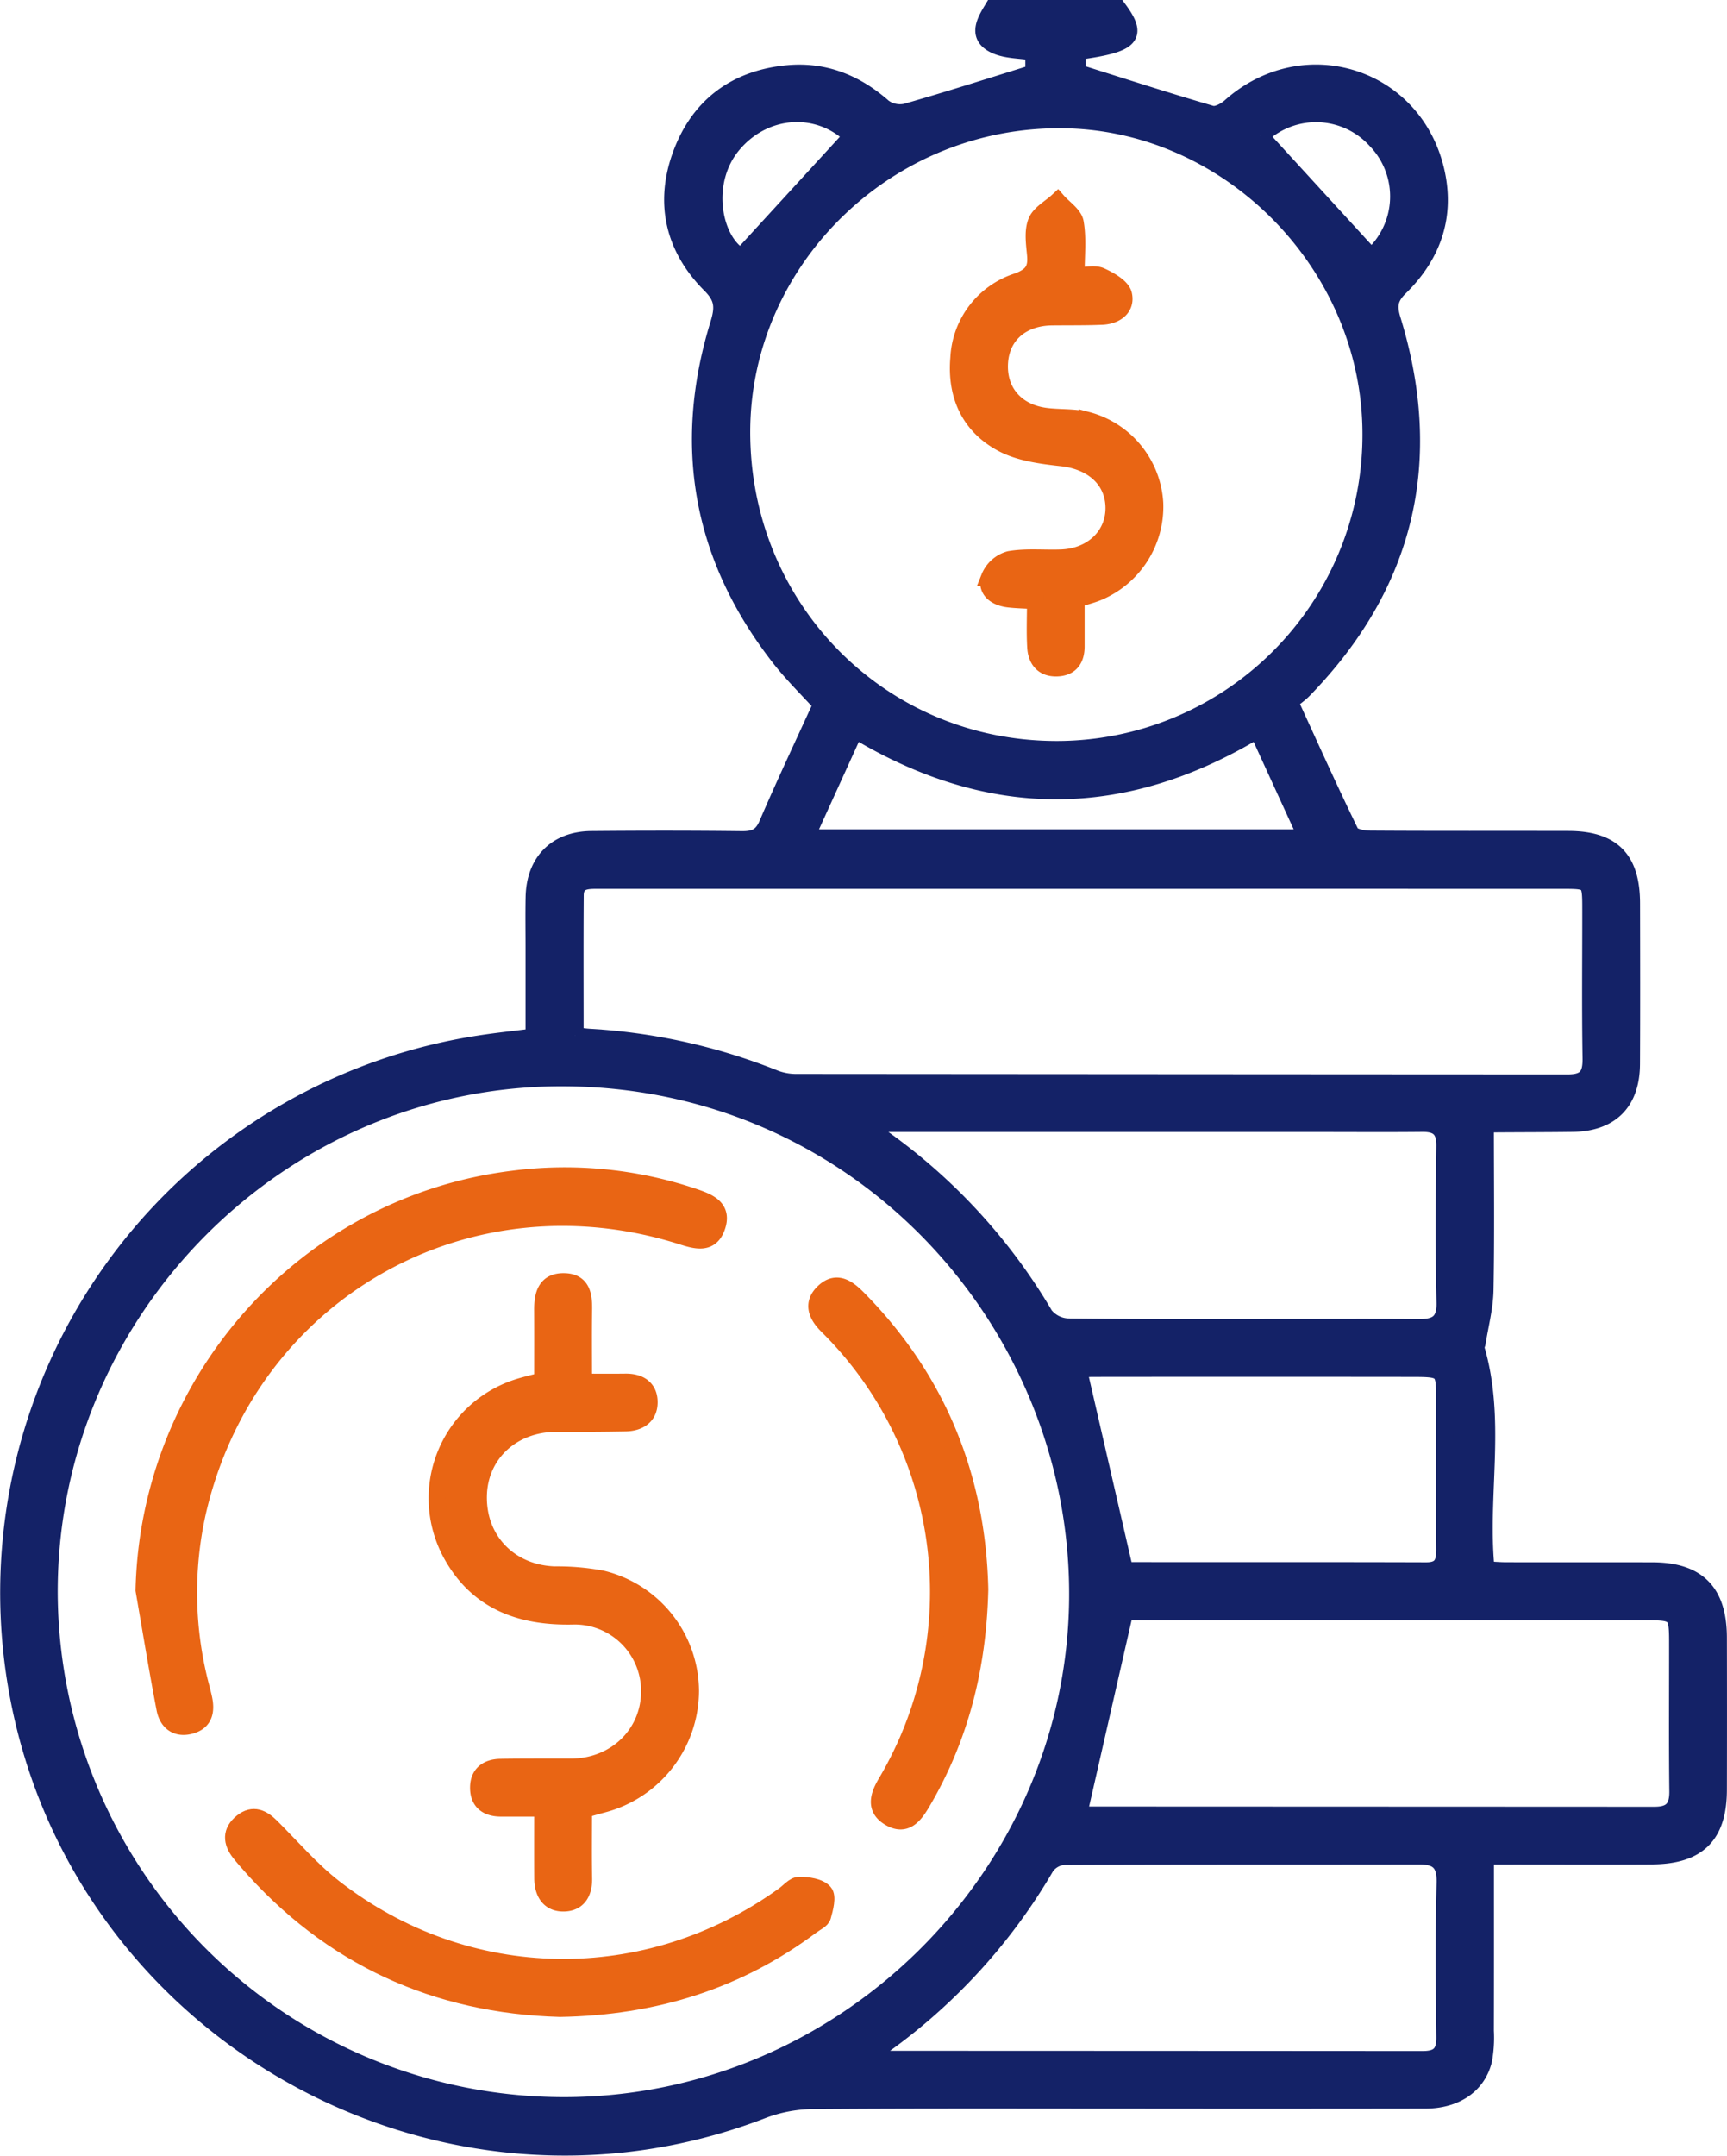 <svg xmlns="http://www.w3.org/2000/svg" width="309.631" height="386.359" viewBox="0 0 309.631 386.359">
  <g id="_Loans_and_Deposit" data-name="Loans and Deposit" transform="translate(-1212.521 1261.186)">
    <path id="Path_323" data-name="Path 323" d="M1412.976-1259.686c3.77,5.063,2.543,6.4-7.284,7.741v3.758c8.244,2.588,16.11,5.137,24.046,7.443.918.267,2.466-.551,3.322-1.314,13.3-11.859,33.33-5.467,37.031,11.963,1.689,7.952-.846,14.8-6.559,20.4-1.833,1.8-2.155,3.232-1.374,5.779,7.737,25.2,2.561,47.416-15.9,66.392-.69.709-1.52,1.281-2.509,2.1,3.681,8.014,7.176,15.816,10.926,23.494.379.775,2.3,1.112,3.5,1.12,11.85.081,23.7.029,35.551.056,7.865.018,11.319,3.515,11.338,11.447.022,9.6.039,19.21-.009,28.815-.034,6.88-3.748,10.586-10.619,10.678-4.863.064-9.727.053-14.59.094-.219,0-.436.181-.984.424,0,9.679.117,19.5-.067,29.312-.059,3.152-.909,6.29-1.405,9.434-.055.353-.305.744-.216,1.043,3.7,12.48.763,25.248,1.665,37.847.034.485.066.97.123,1.8,1.242.062,2.438.171,3.635.173,8.732.016,17.464-.007,26.2.014,8.076.019,11.816,3.8,11.836,11.978q.033,13.659,0,27.318c-.023,8.155-3.67,11.794-11.936,11.844-8.482.051-16.965.012-25.447.013h-4.379c0,10.71.013,21.027-.013,31.343a22.509,22.509,0,0,1-.318,5.2c-1.107,4.553-5.045,7.207-10.51,7.215q-25.633.041-51.268.011c-19.46,0-38.92-.071-58.378.075a26.044,26.044,0,0,0-9.026,1.658c-58.169,22.513-123.2-14.2-133.837-75.66a99.542,99.542,0,0,1,83.042-115.444c3.059-.477,6.145-.79,9.679-1.238v-16.065c0-2.994-.049-5.989.014-8.981.132-6.344,3.988-10.276,10.283-10.33,8.98-.077,17.963-.086,26.943.02,2.248.027,3.612-.466,4.586-2.731,3.094-7.2,6.446-14.287,9.73-21.487-2.511-2.769-5.193-5.378-7.475-8.3-14.068-18.012-17.688-38.05-10.984-59.839.919-2.985.86-4.74-1.458-7.058-6.583-6.582-8.47-14.67-5.252-23.39s9.851-13.627,19.147-14.483c6.544-.6,12.185,1.673,17.126,6.023a5.024,5.024,0,0,0,4.035.866c7.5-2.127,14.918-4.517,22.913-6.989v-3.731c-2.386-.422-5.219-.276-7.313-1.45-2.937-1.646-1.328-4.236-.018-6.407Zm-99.409,375.868c50.243.021,91.454-40.956,92.131-90.445.674-49.271-38.552-93.408-91.946-93.725-50.742-.3-92.464,41.523-92.38,92.228A92.281,92.281,0,0,0,1313.567-883.818Zm144.726-299.292c.153-30.275-24.844-55.766-54.3-56.565-32.115-.872-58.365,24.979-58.464,55.737-.1,31.723,24.8,56.992,56.313,57.061A56.356,56.356,0,0,0,1458.293-1183.11Zm-142.638,107.52c1,.119,1.723.237,2.447.283a105.621,105.621,0,0,1,33.376,7.422,10.825,10.825,0,0,0,3.993.683q69.033.053,138.065.085c3.377.007,4.27-1.3,4.219-4.439-.145-8.853-.046-17.71-.052-26.565,0-5.244-.012-5.258-5.15-5.258q-43.588-.008-87.177,0H1347.01q-13.657,0-27.315,0c-1.951,0-4-.017-4.018,2.67C1315.616-1092.379,1315.655-1084.043,1315.655-1075.59Zm90.28,139.558a1.823,1.823,0,0,0,.773.128q51.218.02,102.435.042c3.04,0,4.2-1.24,4.168-4.271-.109-8.973-.031-17.948-.042-26.922-.006-4.912-.334-5.228-5.382-5.229q-45.432,0-90.863,0h-3.952l.957.767C1411.359-959.812,1408.688-948.1,1405.935-936.032Zm-38.41-123.765c.979.887,1.3,1.247,1.68,1.511a103.06,103.06,0,0,1,30.651,32.817,5.6,5.6,0,0,0,4.141,2.086c12.847.159,25.7.093,38.546.093,8.109,0,16.218-.043,24.326.018,3.125.024,4.788-.835,4.7-4.486-.221-9.351-.147-18.712-.033-28.067.036-2.952-1.2-4.02-4-3.99-6.237.065-12.475.018-18.713.018Zm.134,167.411c1.4.162,1.858.261,2.317.261q48.791.012,97.582.044c2.882.005,4.01-1.055,3.978-3.958-.1-9.221-.2-18.449.048-27.664.1-3.683-1.328-4.83-4.707-4.823-21.187.042-42.373-.012-63.559.088a4.395,4.395,0,0,0-3.229,1.769A103.218,103.218,0,0,1,1367.659-892.386Zm46.367-88.072-1,.359a5.183,5.183,0,0,0,1.366.387c17.942.017,35.884-.019,53.827.038,2.777.009,3.31-1.428,3.3-3.769-.053-8.847-.019-17.693-.02-26.54,0-5.868,0-5.91-6.037-5.917q-28.595-.031-57.191,0a22.591,22.591,0,0,0-2.371.178Zm23.926-149.893c-24.188,14.587-48.051,14.543-72.133,0l-8.792,19.315H1446.8Zm.557-106.458,19.855,21.677a14.479,14.479,0,0,0,.862-20.865A14.469,14.469,0,0,0,1438.509-1236.809Zm-73.269.018c-5.938-5.788-15.505-5.322-21.251,1.45-5.814,6.853-3.521,17.523,1.412,20.189Z" fill="#142267" stroke="#142267" stroke-width="3"/>
    <path id="Path_324" data-name="Path 324" d="M1309.8-937.095h-7.443c-2.531,0-4.107-1.176-4.059-3.789.045-2.434,1.661-3.528,3.947-3.565,4.237-.068,8.475-.035,12.712-.05,7.89-.028,13.964-5.88,14-13.485a13.407,13.407,0,0,0-13.911-13.533c-9.482.17-17.191-2.782-21.807-11.48a20.874,20.874,0,0,1,12.334-29.6c1.291-.4,2.611-.7,4.223-1.131,0-4.2.019-8.418-.007-12.636-.018-2.757.556-5.218,3.923-5.133,3.2.081,3.511,2.513,3.468,5.1-.069,4.1-.019,8.209-.019,12.914,2.623,0,5.058.024,7.492-.007,2.5-.031,4.266,1.073,4.273,3.616s-1.84,3.689-4.255,3.736c-4.111.081-8.223.093-12.335.083-7.907-.019-13.827,5.4-14.018,12.882-.2,7.981,5.521,13.926,13.6,14.232a43.971,43.971,0,0,1,8.509.731,20.8,20.8,0,0,1,15.917,20.1,21.1,21.1,0,0,1-15.731,20.311c-1.074.29-2.145.595-3.453.958,0,4.117-.061,8.219.022,12.318.051,2.511-.978,4.341-3.461,4.437-2.725.106-3.9-1.853-3.914-4.448C1309.78-928.524,1309.8-932.509,1309.8-937.095Z" fill="#e96514" stroke="#e96514" stroke-width="3"/>
    <path id="Path_325" data-name="Path 325" d="M1238.32-976.166c.86-37.472,28.922-69.126,66.217-73.7A72.323,72.323,0,0,1,1337-1046.64c2.68.914,5.258,1.983,4.036,5.4-1.143,3.194-3.738,2.432-6.281,1.627-38.647-12.24-77.811,10.1-86.837,49.617a66.034,66.034,0,0,0,.626,31.106c.182.724.381,1.444.532,2.174.453,2.184.109,4.086-2.318,4.782-2.566.736-4.231-.6-4.689-2.98C1240.711-961.976,1239.556-969.079,1238.32-976.166Z" fill="#e96514" stroke="#e96514" stroke-width="3"/>
    <path id="Path_326" data-name="Path 326" d="M1312.912-901.193c-22.146-.624-41.2-9.153-56.183-26.436-.408-.47-.81-.948-1.2-1.436-1.564-1.97-1.659-3.9.4-5.549,1.984-1.587,3.654-.734,5.241.849,3.7,3.69,7.144,7.721,11.24,10.911,23.84,18.567,56.138,19.01,80.646,1.349.908-.654,1.831-1.8,2.752-1.8,1.547-.009,3.593.275,4.486,1.276.688.771.12,2.888-.276,4.3-.192.683-1.254,1.14-1.95,1.661C1344.865-906.187,1329.93-901.487,1312.912-901.193Z" fill="#e96514" stroke="#e96514" stroke-width="3"/>
    <path id="Path_327" data-name="Path 327" d="M1388.211-976.326c-.331,14.007-3.537,26.638-10.415,38.27-1.387,2.344-2.983,4.374-5.894,2.579-2.677-1.65-1.809-4.006-.512-6.205a67.031,67.031,0,0,0-10.475-81.8c-1.912-1.873-2.941-4.015-.715-6.133,2.278-2.169,4.274-.738,6.1,1.1C1380.778-1013.9,1387.766-996.2,1388.211-976.326Z" fill="#e96514" stroke="#e96514" stroke-width="3"/>
    <path id="Path_328" data-name="Path 328" d="M1405.479-1211.8c1.807,0,3.345-.415,4.453.1,1.581.733,3.74,1.944,4.05,3.313.54,2.38-1.425,3.812-3.876,3.915-2.988.124-5.983.079-8.975.112-5.383.058-9.026,3.2-9.372,8.09-.365,5.165,2.849,8.991,8.252,9.683,2.464.316,5.033.111,7.414.7a16.353,16.353,0,0,1,12.16,14.9,16.637,16.637,0,0,1-10.222,15.962c-1.146.469-2.361.769-3.882,1.255,0,2.721,0,5.57,0,8.419,0,2.357-1.053,3.851-3.516,3.909s-3.648-1.51-3.78-3.746c-.159-2.709-.037-5.435-.037-8.326-1.857-.112-3.336-.126-4.795-.3-2.257-.277-4.112-1.522-3.46-3.854a5.481,5.481,0,0,1,3.61-3.247c3.03-.527,6.2-.169,9.316-.293,5.569-.222,9.494-4.056,9.4-9.078-.091-4.939-3.854-8.22-9.3-8.829-3.637-.406-7.555-.9-10.7-2.573-5.892-3.139-8.4-8.662-7.812-15.363a15.18,15.18,0,0,1,10.514-13.694c2.649-.968,3.476-2.162,3.235-4.756-.184-1.976-.522-4.183.154-5.921.587-1.51,2.5-2.507,3.823-3.73,1.113,1.275,2.941,2.426,3.188,3.851C1405.831-1218.412,1405.479-1215.369,1405.479-1211.8Z" fill="#e96514" stroke="#e96514" stroke-width="3"/>
  </g>
</svg>
